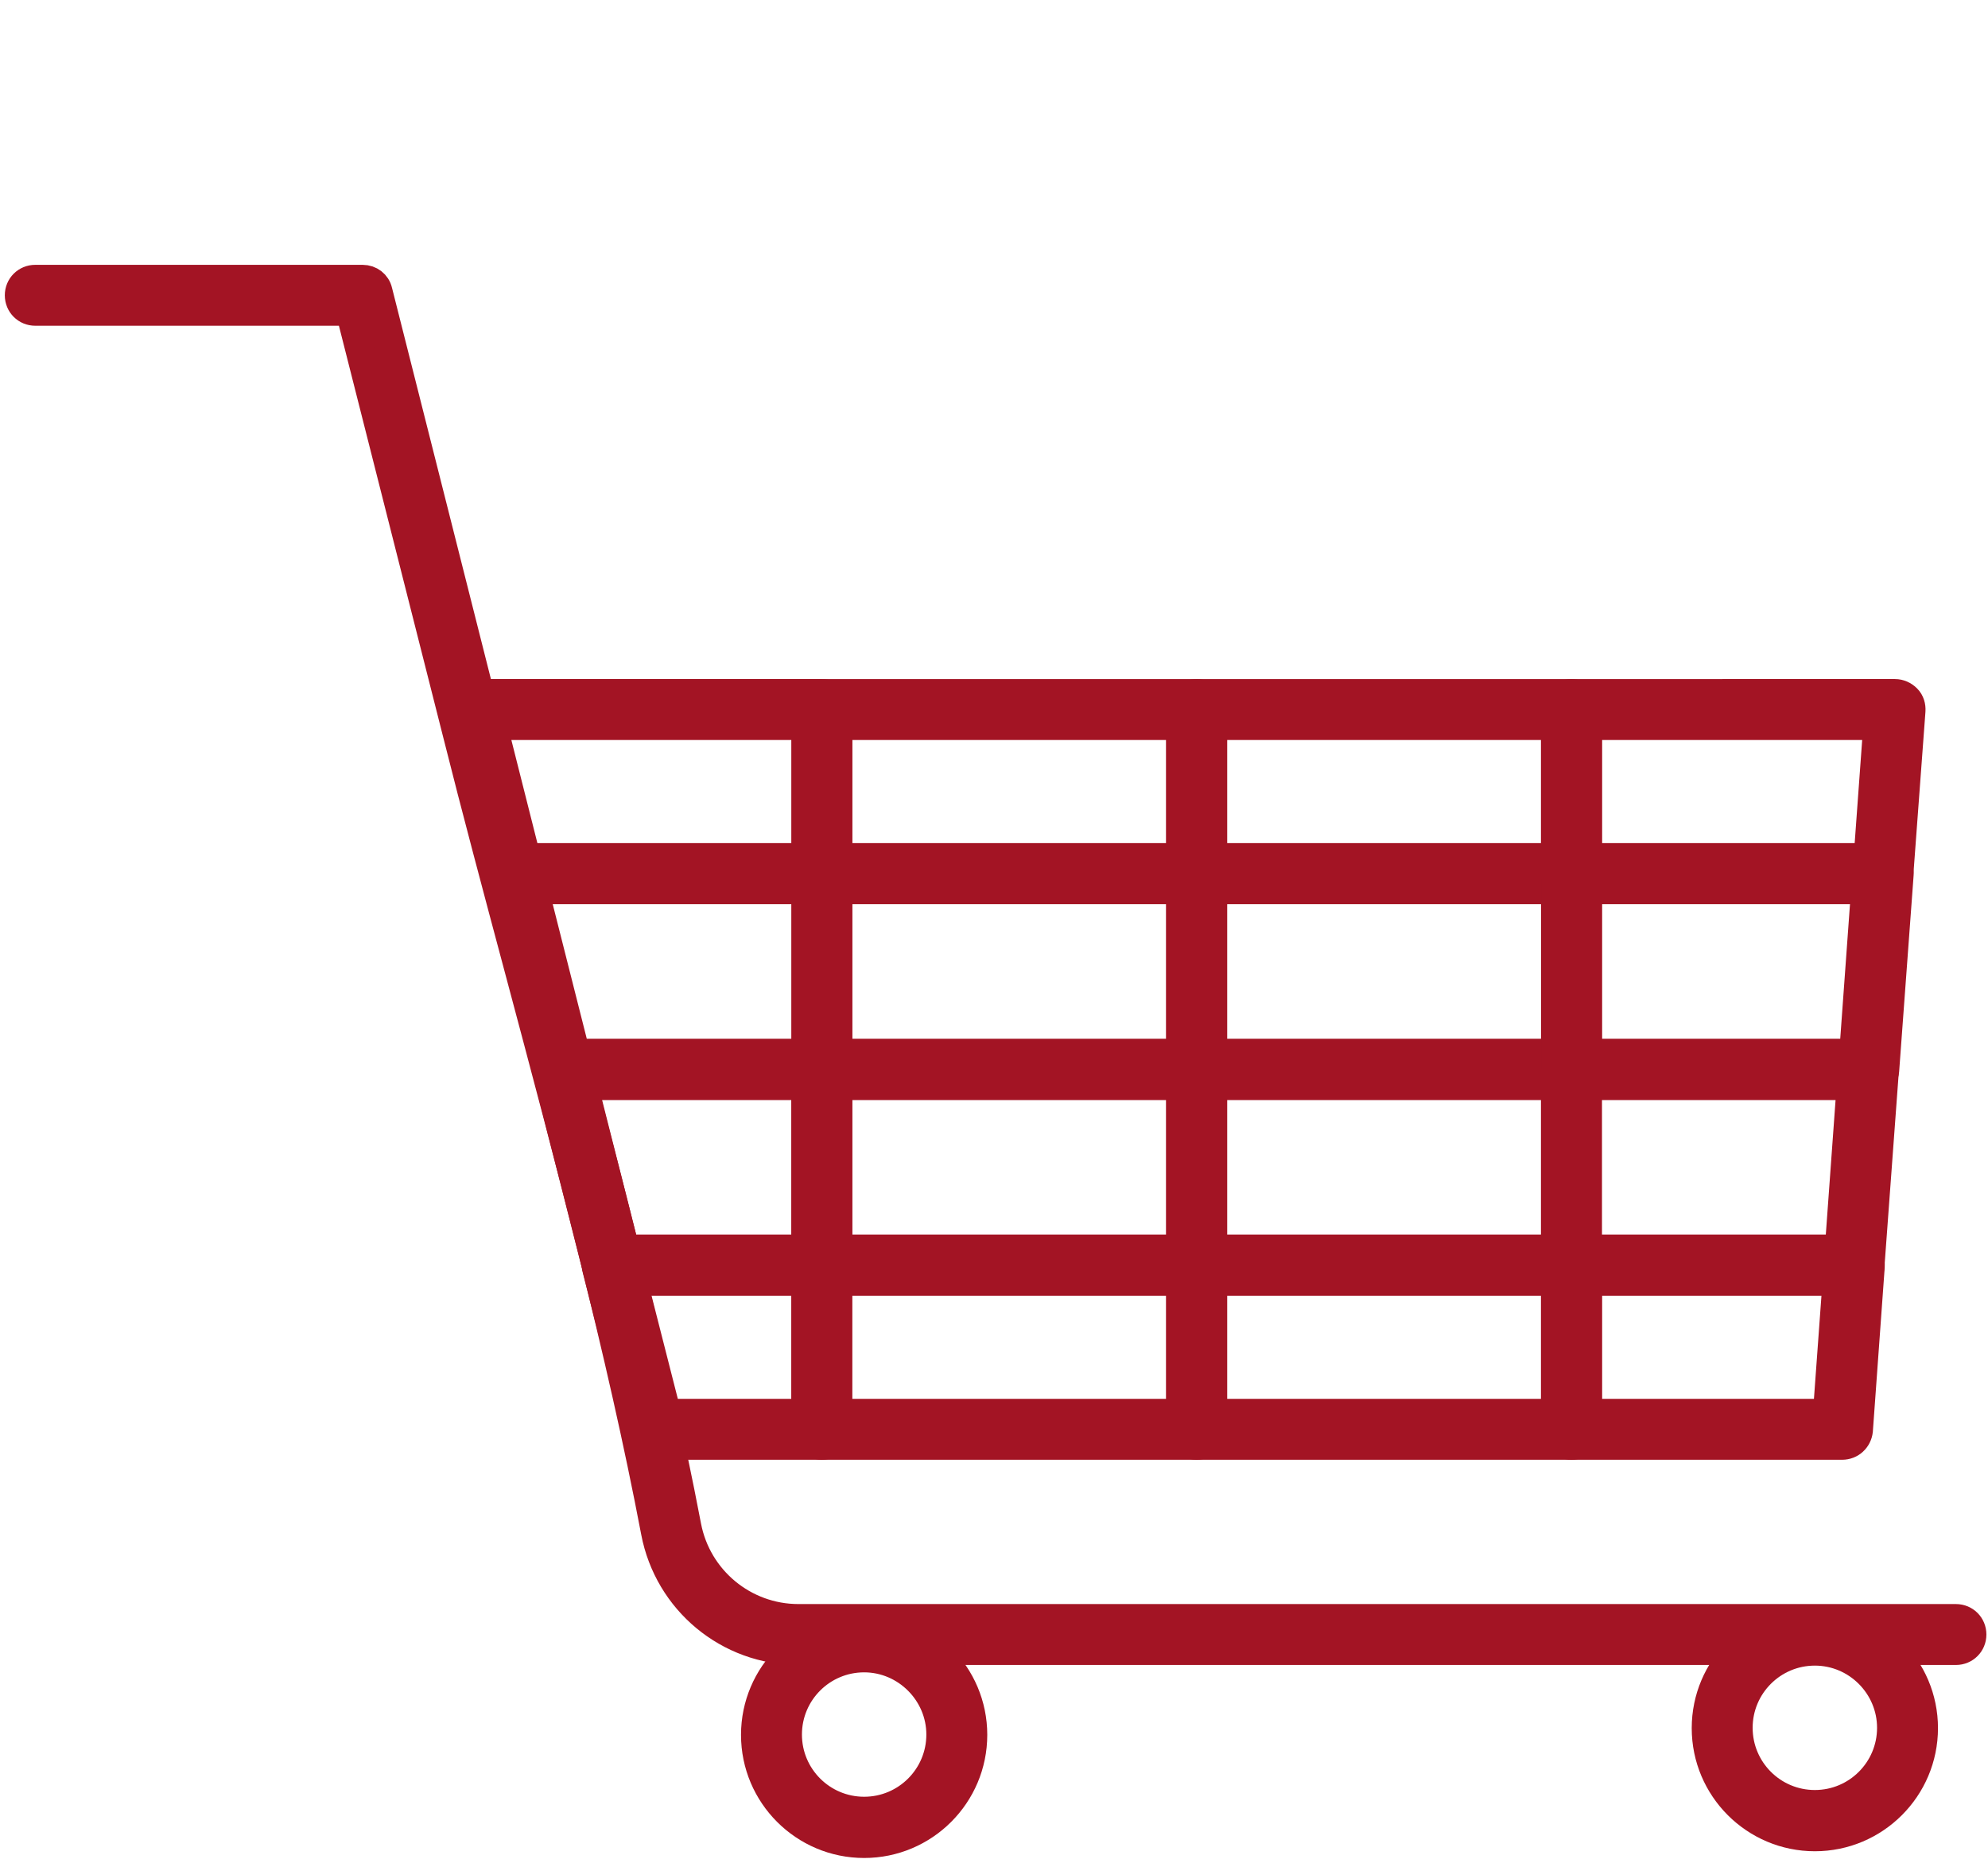 <?xml version="1.0" encoding="utf-8"?>
<!-- Generator: Adobe Illustrator 21.0.0, SVG Export Plug-In . SVG Version: 6.00 Build 0)  -->
<svg version="1.1" id="Layer_1" xmlns="http://www.w3.org/2000/svg" xmlns:xlink="http://www.w3.org/1999/xlink" x="0px" y="0px"
	 viewBox="0 0 620 581" style="enable-background:new 0 0 620 581;" xml:space="preserve">
<style type="text/css">
	.st0{fill:#A31424;stroke:#A31424;stroke-width:9;stroke-miterlimit:10;}
</style>
<title>Untitled 143</title>
<desc>Created with Sketch.</desc>
<g>
	<g id="XMLID_20456_">
		<g id="XMLID_20493_">
			<path class="st0" d="M610,514.8H249c-21.8,0-40.5-15.5-44.6-37c-10.7-56.3-26.9-116.8-42.5-175.3c-6.6-24.7-13.4-50.1-19.5-74.4
				L109.2,97.1H11c-2.8,0-5-2.2-5-5c0-2.8,2.2-5,5-5h102.1c2.3,0,4.3,1.5,4.8,3.8l34.1,134.9c6.1,24.2,12.6,48.5,19.5,74.2
				c15.7,58.7,31.9,119.4,42.7,176c3.2,16.7,17.8,28.8,34.8,28.8h361c2.8,0,5,2.2,5,5C615,512.6,612.8,514.8,610,514.8z"/>
		</g>
		<g id="XMLID_20492_">
			<path class="st0" d="M269.5,575c-18.7,0-33.9-15.2-33.9-33.9c0-18.7,15.2-33.9,33.9-33.9c18.7,0,33.9,15.2,33.9,33.9
				C303.4,559.8,288.2,575,269.5,575z M269.5,517.1c-13.2,0-23.9,10.7-23.9,23.9c0,13.2,10.7,23.9,23.9,23.9
				c13.2,0,23.9-10.7,23.9-23.9C293.4,527.9,282.6,517.1,269.5,517.1z"/>
		</g>
		<g id="XMLID_20491_">
			<path class="st0" d="M566,572.9c-18.7,0-33.9-15.2-33.9-33.9c0-18.7,15.2-33.9,33.9-33.9c18.7,0,33.9,15.2,33.9,33.9
				C599.9,557.7,584.7,572.9,566,572.9z M566,515c-13.2,0-23.9,10.7-23.9,23.9c0,13.2,10.7,23.9,23.9,23.9
				c13.2,0,23.9-10.7,23.9-23.9C589.9,525.8,579.2,515,566,515z"/>
		</g>
		<g id="XMLID_20490_">
			<path class="st0" d="M373.2,450.8H256.3c-2.8,0-5-2.2-5-5v-51.2c0-2.8,2.2-5,5-5h116.9c2.8,0,5,2.2,5,5v51.2
				C378.2,448.6,376,450.8,373.2,450.8z M261.3,440.8h106.9v-41.2H261.3V440.8z"/>
		</g>
		<g id="XMLID_20489_">
			<path class="st0" d="M490.1,450.8H373.2c-2.8,0-5-2.2-5-5v-51.2c0-2.8,2.2-5,5-5h116.9c2.8,0,5,2.2,5,5v51.2
				C495.1,448.6,492.9,450.8,490.1,450.8z M378.2,440.8h106.9v-41.2H378.2V440.8z"/>
		</g>
		<g id="XMLID_20488_">
			<path class="st0" d="M574.5,450.8h-84.4c-2.8,0-5-2.2-5-5v-51.2c0-2.8,2.2-5,5-5h88.2c1.4,0,2.7,0.6,3.7,1.6
				c0.9,1,1.4,2.4,1.3,3.8l-3.7,51.2C579.3,448.8,577.2,450.8,574.5,450.8z M495.1,440.8h74.8l3-41.2h-77.8V440.8z"/>
		</g>
		<g id="XMLID_20487_">
			<path class="st0" d="M578.3,399.6h-88.2c-2.8,0-5-2.2-5-5v-61c0-2.8,2.2-5,5-5h92.6c1.4,0,2.7,0.6,3.7,1.6c0.9,1,1.4,2.4,1.3,3.8
				l-4.5,61C583.1,397.6,580.9,399.6,578.3,399.6z M495.1,389.6h78.5l3.7-51h-82.3V389.6z"/>
		</g>
		<g id="XMLID_20486_">
			<path class="st0" d="M490.1,399.6H373.2c-2.8,0-5-2.2-5-5v-61c0-2.8,2.2-5,5-5h116.9c2.8,0,5,2.2,5,5v61
				C495.1,397.3,492.9,399.6,490.1,399.6z M378.2,389.6h106.9v-51H378.2V389.6z"/>
		</g>
		<g id="XMLID_20485_">
			<path class="st0" d="M373.2,399.6H256.3c-2.8,0-5-2.2-5-5v-61c0-2.8,2.2-5,5-5h116.9c2.8,0,5,2.2,5,5v61
				C378.2,397.3,376,399.6,373.2,399.6z M261.3,389.6h106.9v-51H261.3V389.6z"/>
		</g>
		<g id="XMLID_20484_">
			<path class="st0" d="M256.3,399.6H191c-2.3,0-4.3-1.6-4.8-3.8l-15.5-61c-0.4-1.5-0.1-3.1,0.9-4.3c0.9-1.2,2.4-1.9,3.9-1.9h80.8
				c2.8,0,5,2.2,5,5v61C261.3,397.3,259.1,399.6,256.3,399.6z M194.9,389.6h56.4v-51H182L194.9,389.6z"/>
		</g>
		<g id="XMLID_20483_">
			<path class="st0" d="M256.3,338.5h-80.8c-2.3,0-4.3-1.6-4.8-3.8l-15.4-61c-0.4-1.5,0-3.1,0.9-4.3c0.9-1.2,2.4-1.9,3.9-1.9h96.2
				c2.8,0,5,2.2,5,5v61C261.3,336.3,259.1,338.5,256.3,338.5z M179.5,328.5h71.9v-51h-84.8L179.5,328.5z"/>
		</g>
		<g id="XMLID_20482_">
			<path class="st0" d="M373.2,338.5H256.3c-2.8,0-5-2.2-5-5v-61c0-2.8,2.2-5,5-5h116.9c2.8,0,5,2.2,5,5v61
				C378.2,336.3,376,338.5,373.2,338.5z M261.3,328.5h106.9v-51H261.3V328.5z"/>
		</g>
		<g id="XMLID_20481_">
			<path class="st0" d="M490.1,338.5H373.2c-2.8,0-5-2.2-5-5v-61c0-2.8,2.2-5,5-5h116.9c2.8,0,5,2.2,5,5v61
				C495.1,336.3,492.9,338.5,490.1,338.5z M378.2,328.5h106.9v-51H378.2V328.5z"/>
		</g>
		<g id="XMLID_20480_">
			<path class="st0" d="M490.1,277.5H373.2c-2.8,0-5-2.2-5-5v-51.2c0-2.8,2.2-5,5-5h116.9c2.8,0,5,2.2,5,5v51.2
				C495.1,275.3,492.9,277.5,490.1,277.5z M378.2,267.5h106.9v-41.2H378.2V267.5z"/>
		</g>
		<g id="XMLID_20461_">
			<path class="st0" d="M373.2,277.5H256.3c-2.8,0-5-2.2-5-5v-51.2c0-2.8,2.2-5,5-5h116.9c2.8,0,5,2.2,5,5v51.2
				C378.2,275.3,376,277.5,373.2,277.5z M261.3,267.5h106.9v-41.2H261.3V267.5z"/>
		</g>
		<g id="XMLID_20460_">
			<path class="st0" d="M256.3,277.5h-96.2c-2.3,0-4.3-1.6-4.8-3.8l-13-51.2c-0.4-1.5,0-3.1,0.9-4.3c0.9-1.2,2.4-1.9,3.9-1.9h109.2
				c2.8,0,5,2.2,5,5v51.2C261.3,275.3,259.1,277.5,256.3,277.5z M164.1,267.5h87.3v-41.2h-97.7L164.1,267.5z"/>
		</g>
		<g id="XMLID_20459_">
			<path class="st0" d="M582.8,338.5h-92.6c-2.8,0-5-2.2-5-5v-61c0-2.8,2.2-5,5-5h97.1c1.4,0,2.7,0.6,3.7,1.6c0.9,1,1.4,2.4,1.3,3.8
				l-4.5,61C587.5,336.5,585.4,338.5,582.8,338.5z M495.1,328.5h83l3.7-51h-86.7V328.5z"/>
		</g>
		<g id="XMLID_20458_">
			<path class="st0" d="M587.2,277.5h-97.1c-2.8,0-5-2.2-5-5v-51.2c0-2.8,2.2-5,5-5H591c1.4,0,2.7,0.6,3.7,1.6c1,1,1.4,2.4,1.3,3.8
				l-3.8,51.2C592,275.5,589.9,277.5,587.2,277.5z M495.1,267.5h87.5l3-41.2h-90.5V267.5z"/>
		</g>
		<g id="XMLID_20457_">
			<path class="st0" d="M256.3,450.8H204c-2.3,0-4.3-1.6-4.9-3.8l-13-51.2c-0.4-1.5,0-3.1,0.9-4.3c0.9-1.2,2.4-1.9,3.9-1.9h65.3
				c2.8,0,5,2.2,5,5v51.2C261.3,448.6,259.1,450.8,256.3,450.8z M207.9,440.8h43.4v-41.2h-53.9L207.9,440.8z"/>
		</g>
	</g>
</g>
</svg>
